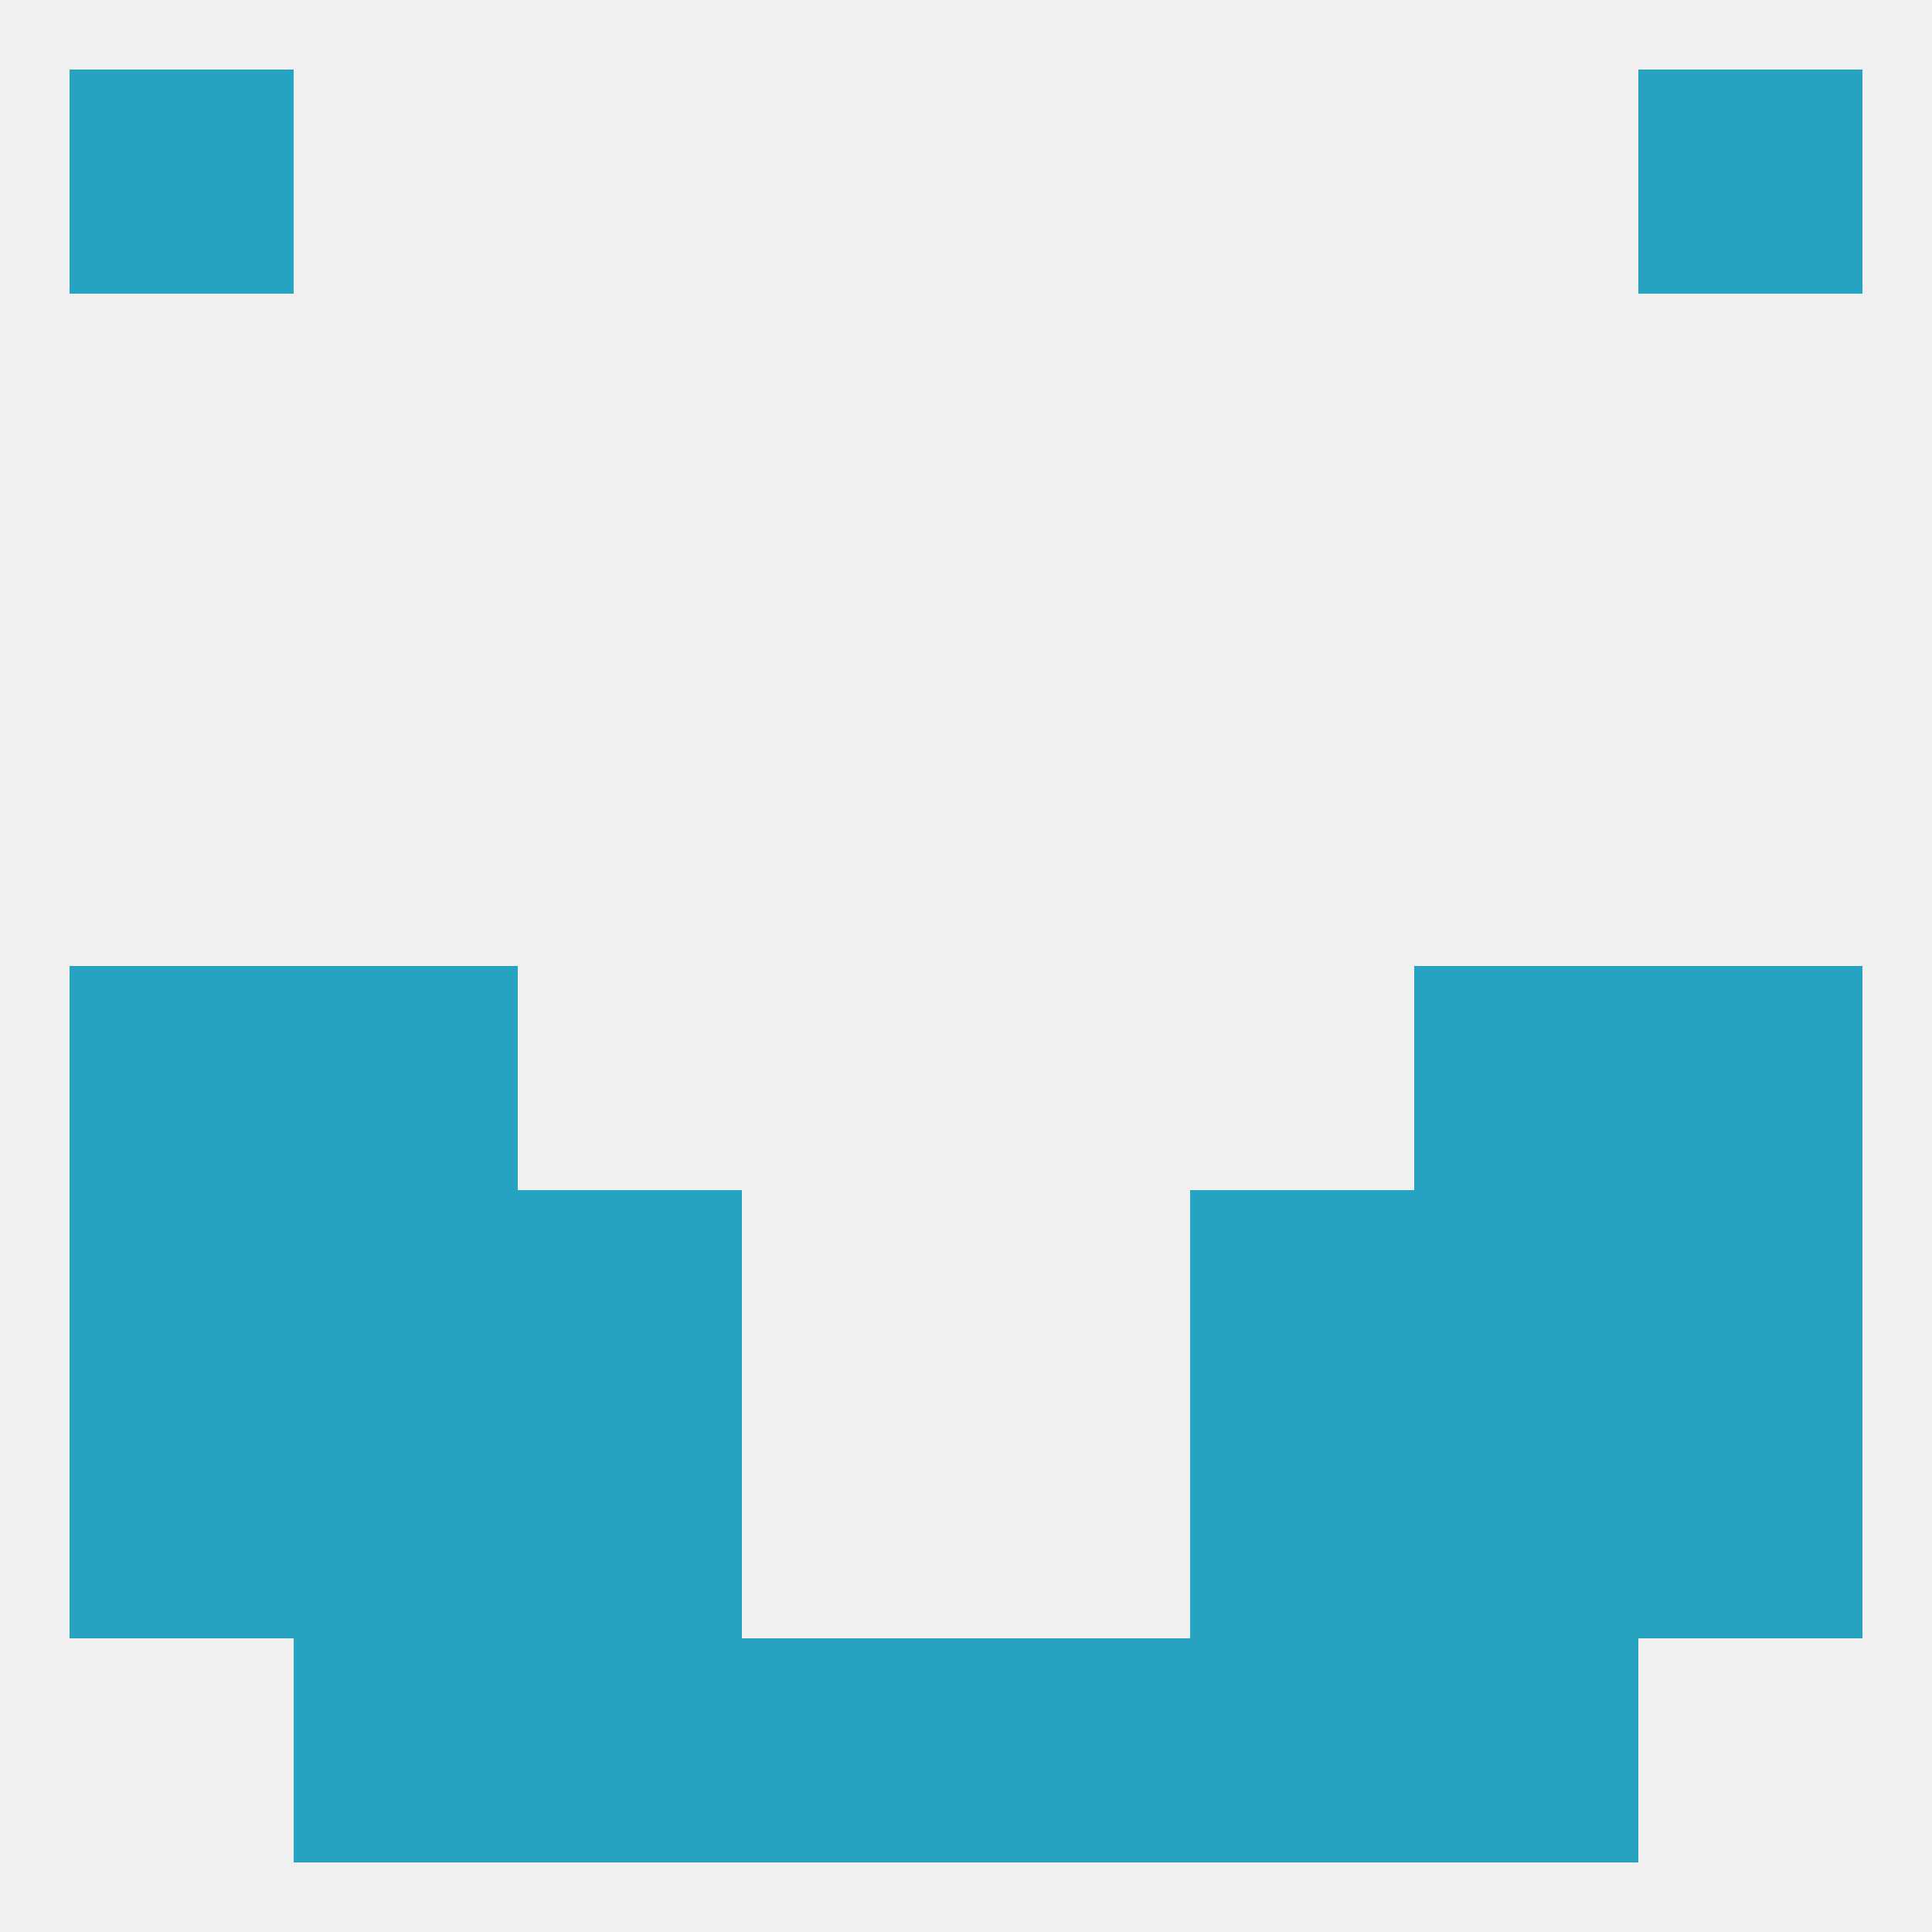 
<!--   <?xml version="1.0"?> -->
<svg version="1.1" baseprofile="full" xmlns="http://www.w3.org/2000/svg" xmlns:xlink="http://www.w3.org/1999/xlink" xmlns:ev="http://www.w3.org/2001/xml-events" width="250" height="250" viewBox="0 0 250 250" >
	<rect width="100%" height="100%" fill="rgba(240,240,240,255)"/>

	<rect x="9" y="9" width="29" height="29" fill="rgba(39,163,194,255)"/>
	<rect x="212" y="9" width="29" height="29" fill="rgba(39,163,194,255)"/>
	<rect x="9" y="125" width="29" height="29" fill="rgba(39,163,194,255)"/>
	<rect x="212" y="125" width="29" height="29" fill="rgba(39,163,194,255)"/>
	<rect x="38" y="125" width="29" height="29" fill="rgba(39,163,194,255)"/>
	<rect x="183" y="125" width="29" height="29" fill="rgba(39,163,194,255)"/>
	<rect x="212" y="154" width="29" height="29" fill="rgba(39,163,194,255)"/>
	<rect x="38" y="154" width="29" height="29" fill="rgba(39,163,194,255)"/>
	<rect x="183" y="154" width="29" height="29" fill="rgba(39,163,194,255)"/>
	<rect x="67" y="154" width="29" height="29" fill="rgba(39,163,194,255)"/>
	<rect x="154" y="154" width="29" height="29" fill="rgba(39,163,194,255)"/>
	<rect x="9" y="154" width="29" height="29" fill="rgba(39,163,194,255)"/>
	<rect x="67" y="183" width="29" height="29" fill="rgba(39,163,194,255)"/>
	<rect x="154" y="183" width="29" height="29" fill="rgba(39,163,194,255)"/>
	<rect x="38" y="183" width="29" height="29" fill="rgba(39,163,194,255)"/>
	<rect x="183" y="183" width="29" height="29" fill="rgba(39,163,194,255)"/>
	<rect x="9" y="183" width="29" height="29" fill="rgba(39,163,194,255)"/>
	<rect x="212" y="183" width="29" height="29" fill="rgba(39,163,194,255)"/>
	<rect x="67" y="212" width="29" height="29" fill="rgba(39,163,194,255)"/>
	<rect x="154" y="212" width="29" height="29" fill="rgba(39,163,194,255)"/>
	<rect x="38" y="212" width="29" height="29" fill="rgba(39,163,194,255)"/>
	<rect x="183" y="212" width="29" height="29" fill="rgba(39,163,194,255)"/>
	<rect x="96" y="212" width="29" height="29" fill="rgba(39,163,194,255)"/>
	<rect x="125" y="212" width="29" height="29" fill="rgba(39,163,194,255)"/>
</svg>